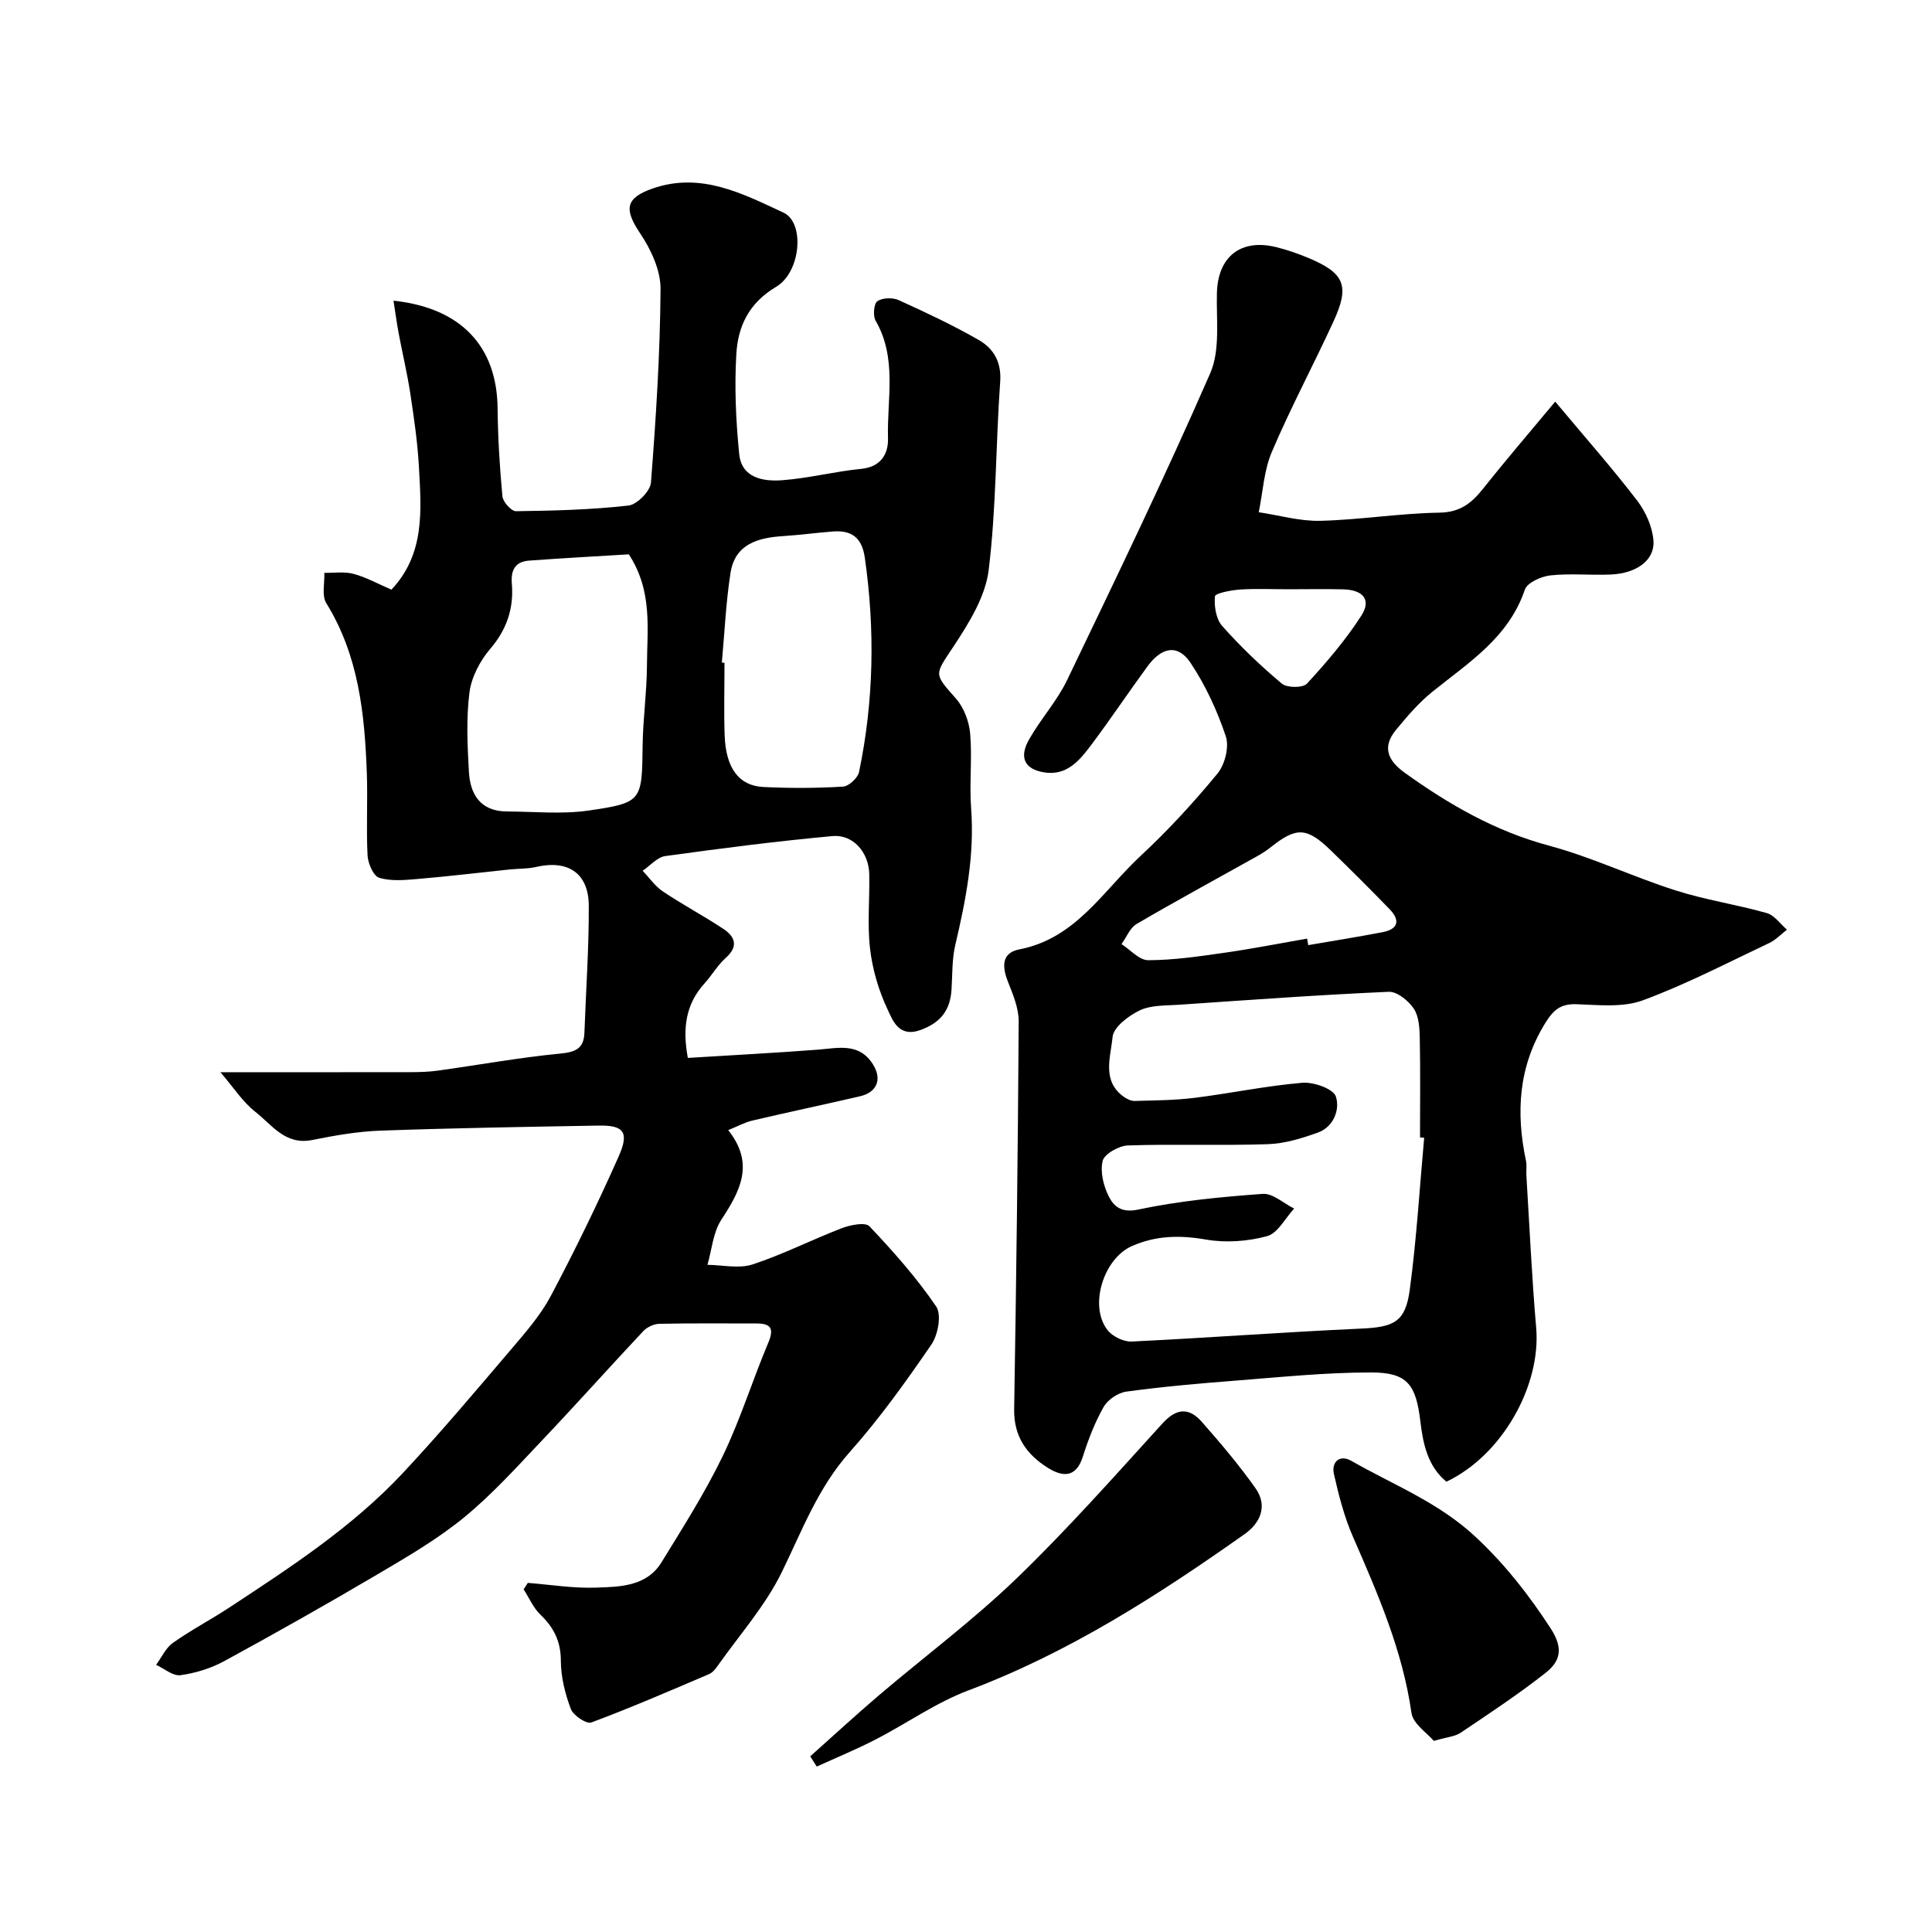 <svg enable-background="new 0 0 400 400" viewBox="0 0 400 400" xmlns="http://www.w3.org/2000/svg"><g fill="#010000"><path d="m45.63 221.99c14.33 0 26.75.01 39.16-.01 1.98 0 3.99-.05 5.95-.33 8.4-1.17 16.75-2.69 25.18-3.51 3.21-.31 4.96-.99 5.08-4.36.31-8.76.94-17.52.9-26.28-.03-6.75-4.34-9.54-10.93-8-1.75.41-3.6.32-5.41.51-6.35.66-12.69 1.43-19.05 1.97-2.66.23-5.52.5-7.99-.24-1.19-.35-2.33-2.96-2.42-4.6-.29-5.65.05-11.33-.15-16.99-.44-12.3-1.67-24.4-8.4-35.28-.97-1.57-.31-4.16-.4-6.27 2.03.04 4.18-.3 6.08.22 2.64.72 5.09 2.09 7.81 3.26 7-7.42 6.18-16.53 5.69-25.46-.28-5.06-1.02-10.11-1.78-15.13-.63-4.17-1.62-8.28-2.4-12.43-.41-2.18-.7-4.38-1.08-6.81 14.05 1.49 21.42 9.54 21.55 22.26.07 6.09.43 12.19 1 18.25.11 1.16 1.85 3.1 2.82 3.08 7.77-.1 15.56-.3 23.27-1.17 1.77-.2 4.52-2.98 4.66-4.74 1.04-13.34 1.9-26.72 1.99-40.09.03-3.86-1.98-8.19-4.22-11.52-3.38-5.02-3.06-7.33 2.6-9.3 9.99-3.47 18.63 1.08 27.09 5.01 4.41 2.05 3.63 12.28-1.55 15.36-5.67 3.37-7.89 8.2-8.23 13.9-.41 6.87-.09 13.83.59 20.69.49 4.98 4.94 5.73 8.85 5.45 5.5-.4 10.93-1.82 16.43-2.36 4.12-.4 5.62-3.18 5.53-6.3-.23-8.14 1.94-16.58-2.55-24.35-.59-1.02-.4-3.52.34-4.05 1.04-.74 3.17-.8 4.43-.23 5.6 2.54 11.19 5.17 16.52 8.22 3.08 1.76 4.78 4.53 4.49 8.65-.93 13.01-.8 26.13-2.39 39.05-.68 5.47-4.06 10.91-7.22 15.7-3.99 6.05-4.23 5.58.44 10.86 1.65 1.86 2.73 4.74 2.95 7.26.45 5.13-.19 10.34.2 15.48.73 9.67-1.08 18.95-3.27 28.25-.71 3-.59 6.21-.79 9.32-.28 4.19-2.2 6.77-6.36 8.3-4.57 1.68-5.8-1.96-6.89-4.27-1.84-3.89-3.11-8.24-3.61-12.51-.6-5.1-.06-10.32-.17-15.48-.09-4.47-3.34-8.26-7.6-7.87-11.57 1.06-23.12 2.55-34.63 4.14-1.67.23-3.13 1.99-4.69 3.04 1.4 1.46 2.59 3.22 4.23 4.31 4.06 2.72 8.39 5.02 12.46 7.71 2.44 1.61 3.23 3.61.51 6.03-1.69 1.51-2.86 3.59-4.4 5.29-3.88 4.28-4.58 9.27-3.44 15.41 8.87-.55 17.85-1.02 26.82-1.7 4.27-.32 8.65-1.57 11.54 3.09 1.87 3.02.83 5.73-2.71 6.55-7.43 1.72-14.9 3.3-22.33 5.04-1.53.36-2.96 1.16-4.96 1.97 5.56 7 2.44 12.63-1.43 18.56-1.71 2.62-1.96 6.19-2.87 9.33 3.13.03 6.51.84 9.33-.08 6.32-2.07 12.3-5.14 18.52-7.52 1.76-.67 4.84-1.28 5.69-.38 4.95 5.23 9.78 10.67 13.82 16.61 1.15 1.69.38 5.86-1 7.88-5.27 7.68-10.72 15.31-16.9 22.25-6.59 7.39-9.87 16.29-14.09 24.91-3.4 6.94-8.73 12.94-13.24 19.33-.47.67-1.07 1.42-1.78 1.73-8.09 3.45-16.16 6.95-24.39 10.02-.99.37-3.73-1.44-4.24-2.78-1.19-3.15-2.06-6.62-2.07-9.97-.01-4.03-1.44-6.89-4.23-9.57-1.48-1.42-2.34-3.48-3.48-5.25.29-.44.58-.89.87-1.33 4.71.37 9.44 1.15 14.13.98 4.98-.17 10.47-.23 13.56-5.26 4.42-7.2 8.98-14.36 12.65-21.95 3.66-7.58 6.17-15.72 9.45-23.51 1.26-2.99.49-3.97-2.48-3.97-6.69 0-13.38-.07-20.07.07-1.13.02-2.55.68-3.33 1.51-7.02 7.47-13.84 15.12-20.9 22.56-5.21 5.49-10.31 11.17-16.13 15.95-5.48 4.5-11.71 8.14-17.85 11.76-10.51 6.2-21.14 12.2-31.85 18.04-2.77 1.51-5.98 2.5-9.09 2.93-1.56.22-3.36-1.37-5.05-2.14 1.14-1.54 1.99-3.5 3.48-4.55 3.7-2.63 7.76-4.75 11.56-7.24 12.75-8.38 25.58-16.73 36.07-27.95 7.76-8.3 15.09-17.01 22.46-25.66 2.96-3.47 6.04-7.01 8.16-11 5.01-9.46 9.71-19.11 14.05-28.89 2.22-5 1.04-6.44-4.1-6.36-15.1.26-30.21.51-45.3 1.05-4.71.17-9.44 1.01-14.08 1.94-5.57 1.12-8.34-3.17-11.78-5.86-2.62-2.06-4.52-5.06-7.21-8.18zm84.56-107.22c-6.87.42-13.78.79-20.67 1.3-2.81.21-3.79 1.93-3.55 4.73.43 5.12-1.02 9.51-4.49 13.56-2.1 2.46-3.87 5.83-4.28 8.98-.69 5.4-.43 10.96-.12 16.43.26 4.69 2.4 8.2 7.81 8.23 5.67.03 11.44.62 17-.19 11.12-1.62 11.01-1.99 11.16-13.53.07-5.43.85-10.84.89-16.27.03-7.69 1.25-15.59-3.75-23.24zm19.26 22.41c.18.02.37.03.55.05 0 4.99-.14 9.99.03 14.98.24 6.81 2.92 10.48 8.04 10.73 5.48.27 10.99.25 16.46-.08 1.21-.07 3.08-1.8 3.33-3.04 3.06-14.7 3.32-29.49 1.19-44.36-.6-4.15-2.71-5.72-6.6-5.42-3.43.26-6.84.73-10.26.95-5.22.33-9.99 1.61-10.94 7.59-.96 6.13-1.23 12.39-1.8 18.6z"/><path d="m321.99 83.15c6.41 7.67 11.91 13.89 16.95 20.47 1.77 2.31 3.17 5.43 3.39 8.29.32 4.07-3.5 6.81-8.86 7.04-4.16.18-8.36-.27-12.48.18-1.91.21-4.8 1.5-5.29 2.96-3.36 9.93-11.65 15.09-19.15 21.14-2.81 2.26-5.21 5.08-7.52 7.88-2.94 3.57-1.71 6.36 1.84 8.91 9.17 6.58 18.73 12.08 29.83 15.06 8.92 2.4 17.38 6.46 26.21 9.27 6.16 1.97 12.64 2.92 18.88 4.69 1.59.45 2.8 2.26 4.18 3.44-1.21.93-2.3 2.11-3.64 2.75-8.68 4.1-17.23 8.57-26.21 11.88-4.13 1.52-9.14.96-13.73.8-3.3-.11-4.78 1.19-6.47 3.92-5.56 9.02-6.09 18.53-3.98 28.52.2.96.02 2 .08 2.99.65 10.53 1.12 21.07 2.03 31.57 1.03 11.85-6.95 26.35-18.59 31.86-3.92-3.24-4.84-7.91-5.4-12.57-.9-7.51-2.66-10.05-10.18-10.05-9.54 0-19.09 1-28.62 1.74-7.37.57-14.74 1.23-22.06 2.23-1.72.23-3.84 1.66-4.69 3.15-1.84 3.23-3.2 6.78-4.33 10.34-1.4 4.41-4.2 4.17-7.18 2.32-4.41-2.73-7.12-6.5-7.03-12.13.44-26.77.78-53.53.94-80.3.02-2.76-1.19-5.62-2.24-8.28-1.23-3.11-1.3-5.95 2.37-6.66 11.7-2.25 17.37-12.17 25.11-19.36 5.69-5.28 10.99-11.06 15.93-17.06 1.53-1.86 2.44-5.51 1.71-7.69-1.78-5.31-4.2-10.57-7.31-15.23-2.6-3.89-5.94-3.31-8.91.75-3.95 5.39-7.67 10.97-11.68 16.31-2.39 3.18-5.05 6.4-9.74 5.63-4-.66-5.21-3.06-3.11-6.78 2.4-4.25 5.8-7.97 7.9-12.34 10.11-21.05 20.27-42.09 29.61-63.48 2.12-4.84 1.25-11.07 1.4-16.67.2-7.51 4.95-11.32 12.38-9.45 2.2.55 4.37 1.31 6.47 2.18 7.6 3.16 8.71 5.76 5.26 13.24-4.16 9.03-8.85 17.82-12.74 26.95-1.64 3.85-1.85 8.31-2.71 12.49 4.26.64 8.54 1.89 12.79 1.78 8.21-.21 16.4-1.56 24.61-1.69 4.26-.07 6.63-1.93 9-4.91 4.52-5.69 9.27-11.23 14.98-18.08zm-27.13 152.41c-.29-.03-.57-.05-.86-.08 0-6.83.09-13.66-.05-20.49-.04-2.09-.16-4.52-1.23-6.14-1.1-1.65-3.47-3.59-5.2-3.51-14.47.64-28.91 1.69-43.36 2.68-2.76.19-5.79.04-8.17 1.16-2.33 1.1-5.46 3.48-5.65 5.54-.37 4.1-2.32 9.11 2.39 12.4.63.44 1.48.85 2.21.82 4.12-.12 8.27-.13 12.35-.64 7.45-.93 14.84-2.49 22.31-3.12 2.35-.2 6.42 1.22 6.97 2.83.88 2.59-.37 6.27-3.7 7.47-3.32 1.2-6.88 2.29-10.36 2.41-9.65.32-19.32-.06-28.98.26-1.87.06-4.89 1.76-5.24 3.21-.55 2.3.2 5.3 1.35 7.5 1.01 1.92 2.57 3.3 6 2.57 8.46-1.8 17.15-2.62 25.79-3.25 2.09-.15 4.34 1.97 6.51 3.04-1.85 1.98-3.38 5.1-5.6 5.71-4.01 1.09-8.56 1.42-12.64.71-5.39-.94-10.33-.86-15.34 1.34-5.88 2.58-8.98 12.4-5.05 17.41 1.03 1.32 3.34 2.44 4.99 2.36 15.79-.76 31.57-1.96 47.36-2.67 6.91-.31 9.31-1.3 10.22-8.07 1.4-10.43 2.03-20.96 2.98-31.45zm-24.24-41.23c.08.45.16.9.24 1.35 5.12-.88 10.26-1.7 15.36-2.68 3.36-.64 3.69-2.5 1.44-4.81-3.98-4.1-8.03-8.14-12.13-12.12-4.98-4.83-7.13-4.89-12.45-.65-.88.7-1.85 1.32-2.84 1.87-8.32 4.66-16.7 9.2-24.92 14.01-1.38.81-2.1 2.75-3.12 4.17 1.84 1.17 3.68 3.34 5.52 3.33 5.19-.01 10.41-.77 15.57-1.51 5.8-.82 11.56-1.96 17.33-2.96zm-3.95-72.33c-3.32 0-6.66-.16-9.97.06-1.83.13-5.1.76-5.16 1.41-.19 2.01.22 4.69 1.5 6.13 3.79 4.27 7.96 8.26 12.34 11.93 1.07.9 4.37.92 5.21.01 4.07-4.42 8.03-9.05 11.27-14.09 2.09-3.25.39-5.31-3.72-5.43-3.82-.1-7.65-.02-11.47-.02z"/><path d="m167.75 363.63c4.72-4.21 9.37-8.5 14.18-12.6 9.49-8.08 19.53-15.56 28.49-24.19 10.58-10.2 20.35-21.24 30.25-32.13 2.97-3.26 5.56-3.29 8.18-.3 3.89 4.42 7.71 8.93 11.1 13.73 2.54 3.6 1.03 7.16-2.24 9.46-17.96 12.69-36.38 24.54-57.17 32.36-6.74 2.53-12.79 6.85-19.25 10.18-3.97 2.05-8.12 3.75-12.19 5.61-.45-.7-.9-1.41-1.35-2.12z"/><path d="m296.85 360.43c-1.38-1.64-4.3-3.53-4.62-5.78-1.84-12.94-6.97-24.67-12.11-36.47-1.8-4.12-2.95-8.57-3.94-12.97-.58-2.54 1.2-4.12 3.57-2.77 8.81 5.05 18.21 8.61 26.04 16.02 6.09 5.77 10.78 11.81 15.25 18.67 2.78 4.27 1.92 6.88-1.07 9.24-5.63 4.43-11.63 8.39-17.58 12.39-1.16.78-2.77.87-5.54 1.67z"/></g></svg>